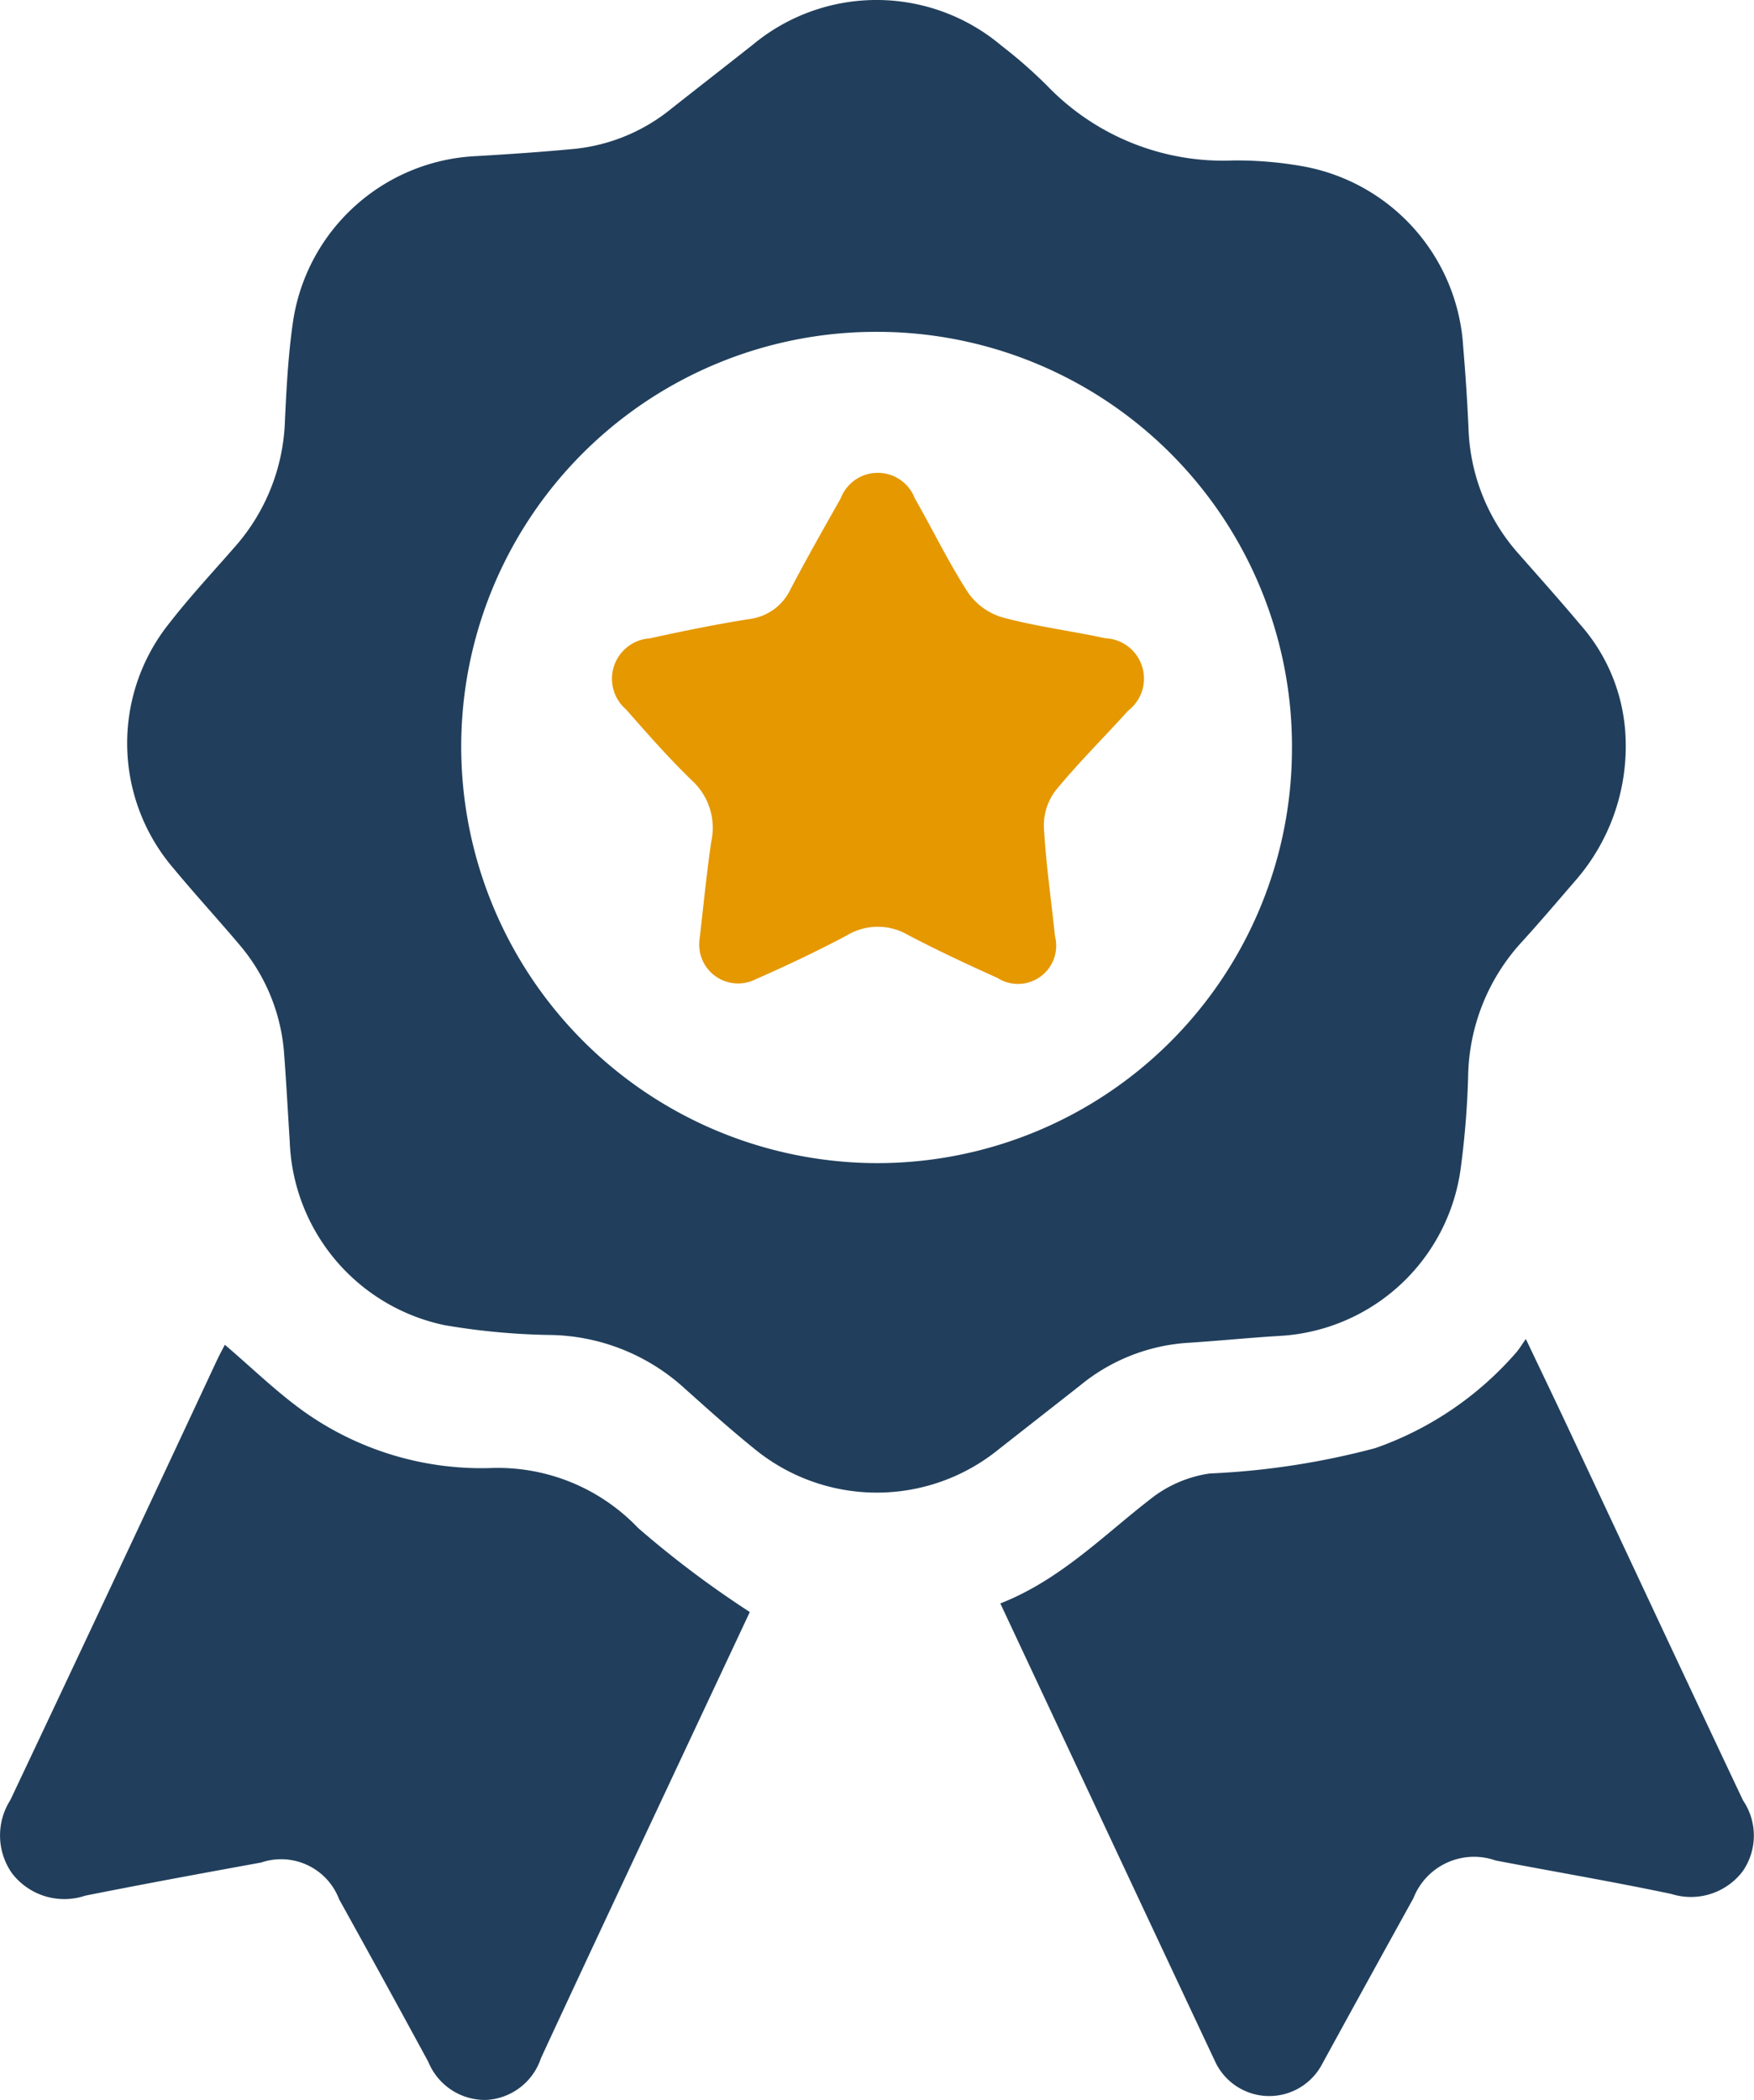 <svg xmlns="http://www.w3.org/2000/svg" width="57.228" height="68.513" viewBox="0 0 57.228 68.513">
  <g id="Group_279" data-name="Group 279" transform="translate(103.011 142.255)">
    <path id="Path_236" data-name="Path 236" d="M-24.7-118.133a6.669,6.669,0,0,1-1.658,4.63c-.567.658-1.13,1.32-1.715,1.963a6.641,6.641,0,0,0-1.766,4.407,28.454,28.454,0,0,1-.245,3.017,6.316,6.316,0,0,1-5.924,5.447c-1.007.061-2.012.164-3.02.227A6.152,6.152,0,0,0-42.5-97.053q-1.33,1.043-2.66,2.086a6.3,6.3,0,0,1-7.995-.043c-.767-.619-1.5-1.279-2.236-1.937A6.652,6.652,0,0,0-59.729-98.7a22.276,22.276,0,0,1-3.5-.32,6.357,6.357,0,0,1-5.058-6c-.06-.937-.109-1.875-.18-2.812a6.159,6.159,0,0,0-1.454-3.593c-.712-.843-1.46-1.657-2.164-2.506a6.266,6.266,0,0,1-.132-7.99c.676-.87,1.431-1.68,2.156-2.511a6.521,6.521,0,0,0,1.618-4.108c.05-1.054.106-2.114.254-3.157a6.341,6.341,0,0,1,5.992-5.465c1.078-.064,2.156-.135,3.23-.239a5.955,5.955,0,0,0,3.138-1.314c.887-.7,1.775-1.389,2.659-2.088a6.316,6.316,0,0,1,8.108.041,15.416,15.416,0,0,1,1.483,1.3,7.973,7.973,0,0,0,6.086,2.442,12.3,12.3,0,0,1,2.312.2A6.369,6.369,0,0,1-30-130.934q.114,1.333.174,2.671a6.459,6.459,0,0,0,1.65,4.094c.667.758,1.34,1.511,1.989,2.284A5.916,5.916,0,0,1-24.7-118.133Zm-10.886.272a13.533,13.533,0,0,0-13.487-13.567,13.532,13.532,0,0,0-13.619,13.506A13.593,13.593,0,0,0-49.3-104.309,13.529,13.529,0,0,0-35.587-117.86Z" transform="translate(-25.271 0)" fill="#213f5c"/>
    <path id="Path_237" data-name="Path 237" d="M-78.547,177.793c-.534,1.138-1.14,2.43-1.746,3.722-1.692,3.61-3.392,7.216-5.068,10.833a1.991,1.991,0,0,1-1.789,1.364,2,2,0,0,1-1.885-1.24q-1.442-2.66-2.911-5.306a2.025,2.025,0,0,0-2.546-1.2c-1.915.349-3.83.7-5.738,1.081a2.149,2.149,0,0,1-2.394-.737,2.148,2.148,0,0,1-.048-2.385q3.382-7.155,6.73-14.327c.089-.19.19-.374.267-.524.877.746,1.695,1.551,2.619,2.206a10.011,10.011,0,0,0,6.038,1.816,6.323,6.323,0,0,1,4.829,1.957A32.738,32.738,0,0,0-78.547,177.793Z" transform="translate(0 -267.455)" fill="#213f5c"/>
    <path id="Path_238" data-name="Path 238" d="M128.59,176.369c2-.787,3.407-2.269,5.006-3.489a4.051,4.051,0,0,1,1.826-.751,25.172,25.172,0,0,0,5.407-.829,10.827,10.827,0,0,0,4.6-3.127c.091-.106.163-.228.307-.432.49,1.03.923,1.93,1.347,2.833,1.913,4.075,3.815,8.154,5.74,12.223a2.041,2.041,0,0,1-.014,2.313,2.12,2.12,0,0,1-2.326.737c-1.9-.4-3.823-.727-5.734-1.092a2.123,2.123,0,0,0-2.682,1.232q-1.5,2.709-2.985,5.424a1.948,1.948,0,0,1-3.466-.059C133.282,186.39,130.959,181.423,128.59,176.369Z" transform="translate(-198.963 -266.311)" fill="#213f5c"/>
    <path id="Path_239" data-name="Path 239" d="M41.583-17.6c.118-1,.223-2.1.383-3.19a2.089,2.089,0,0,0-.628-1.973c-.758-.733-1.457-1.53-2.155-2.323a1.321,1.321,0,0,1,.773-2.319c1.076-.235,2.157-.458,3.245-.629a1.721,1.721,0,0,0,1.353-.983c.525-1,1.079-1.976,1.633-2.956a1.294,1.294,0,0,1,2.418,0c.582,1.018,1.094,2.079,1.728,3.062a2.093,2.093,0,0,0,1.117.818c1.107.3,2.253.443,3.375.685a1.317,1.317,0,0,1,.742,2.36c-.786.871-1.624,1.7-2.367,2.605a1.88,1.88,0,0,0-.384,1.19c.064,1.193.24,2.38.363,3.571A1.246,1.246,0,0,1,51.3-16.327c-.983-.442-1.962-.9-2.914-1.4a1.955,1.955,0,0,0-2,.014c-.973.516-1.97.988-2.978,1.432A1.269,1.269,0,0,1,41.583-17.6Z" transform="translate(-121.768 -94.023)" fill="#e59800"/>
  </g>
</svg>
